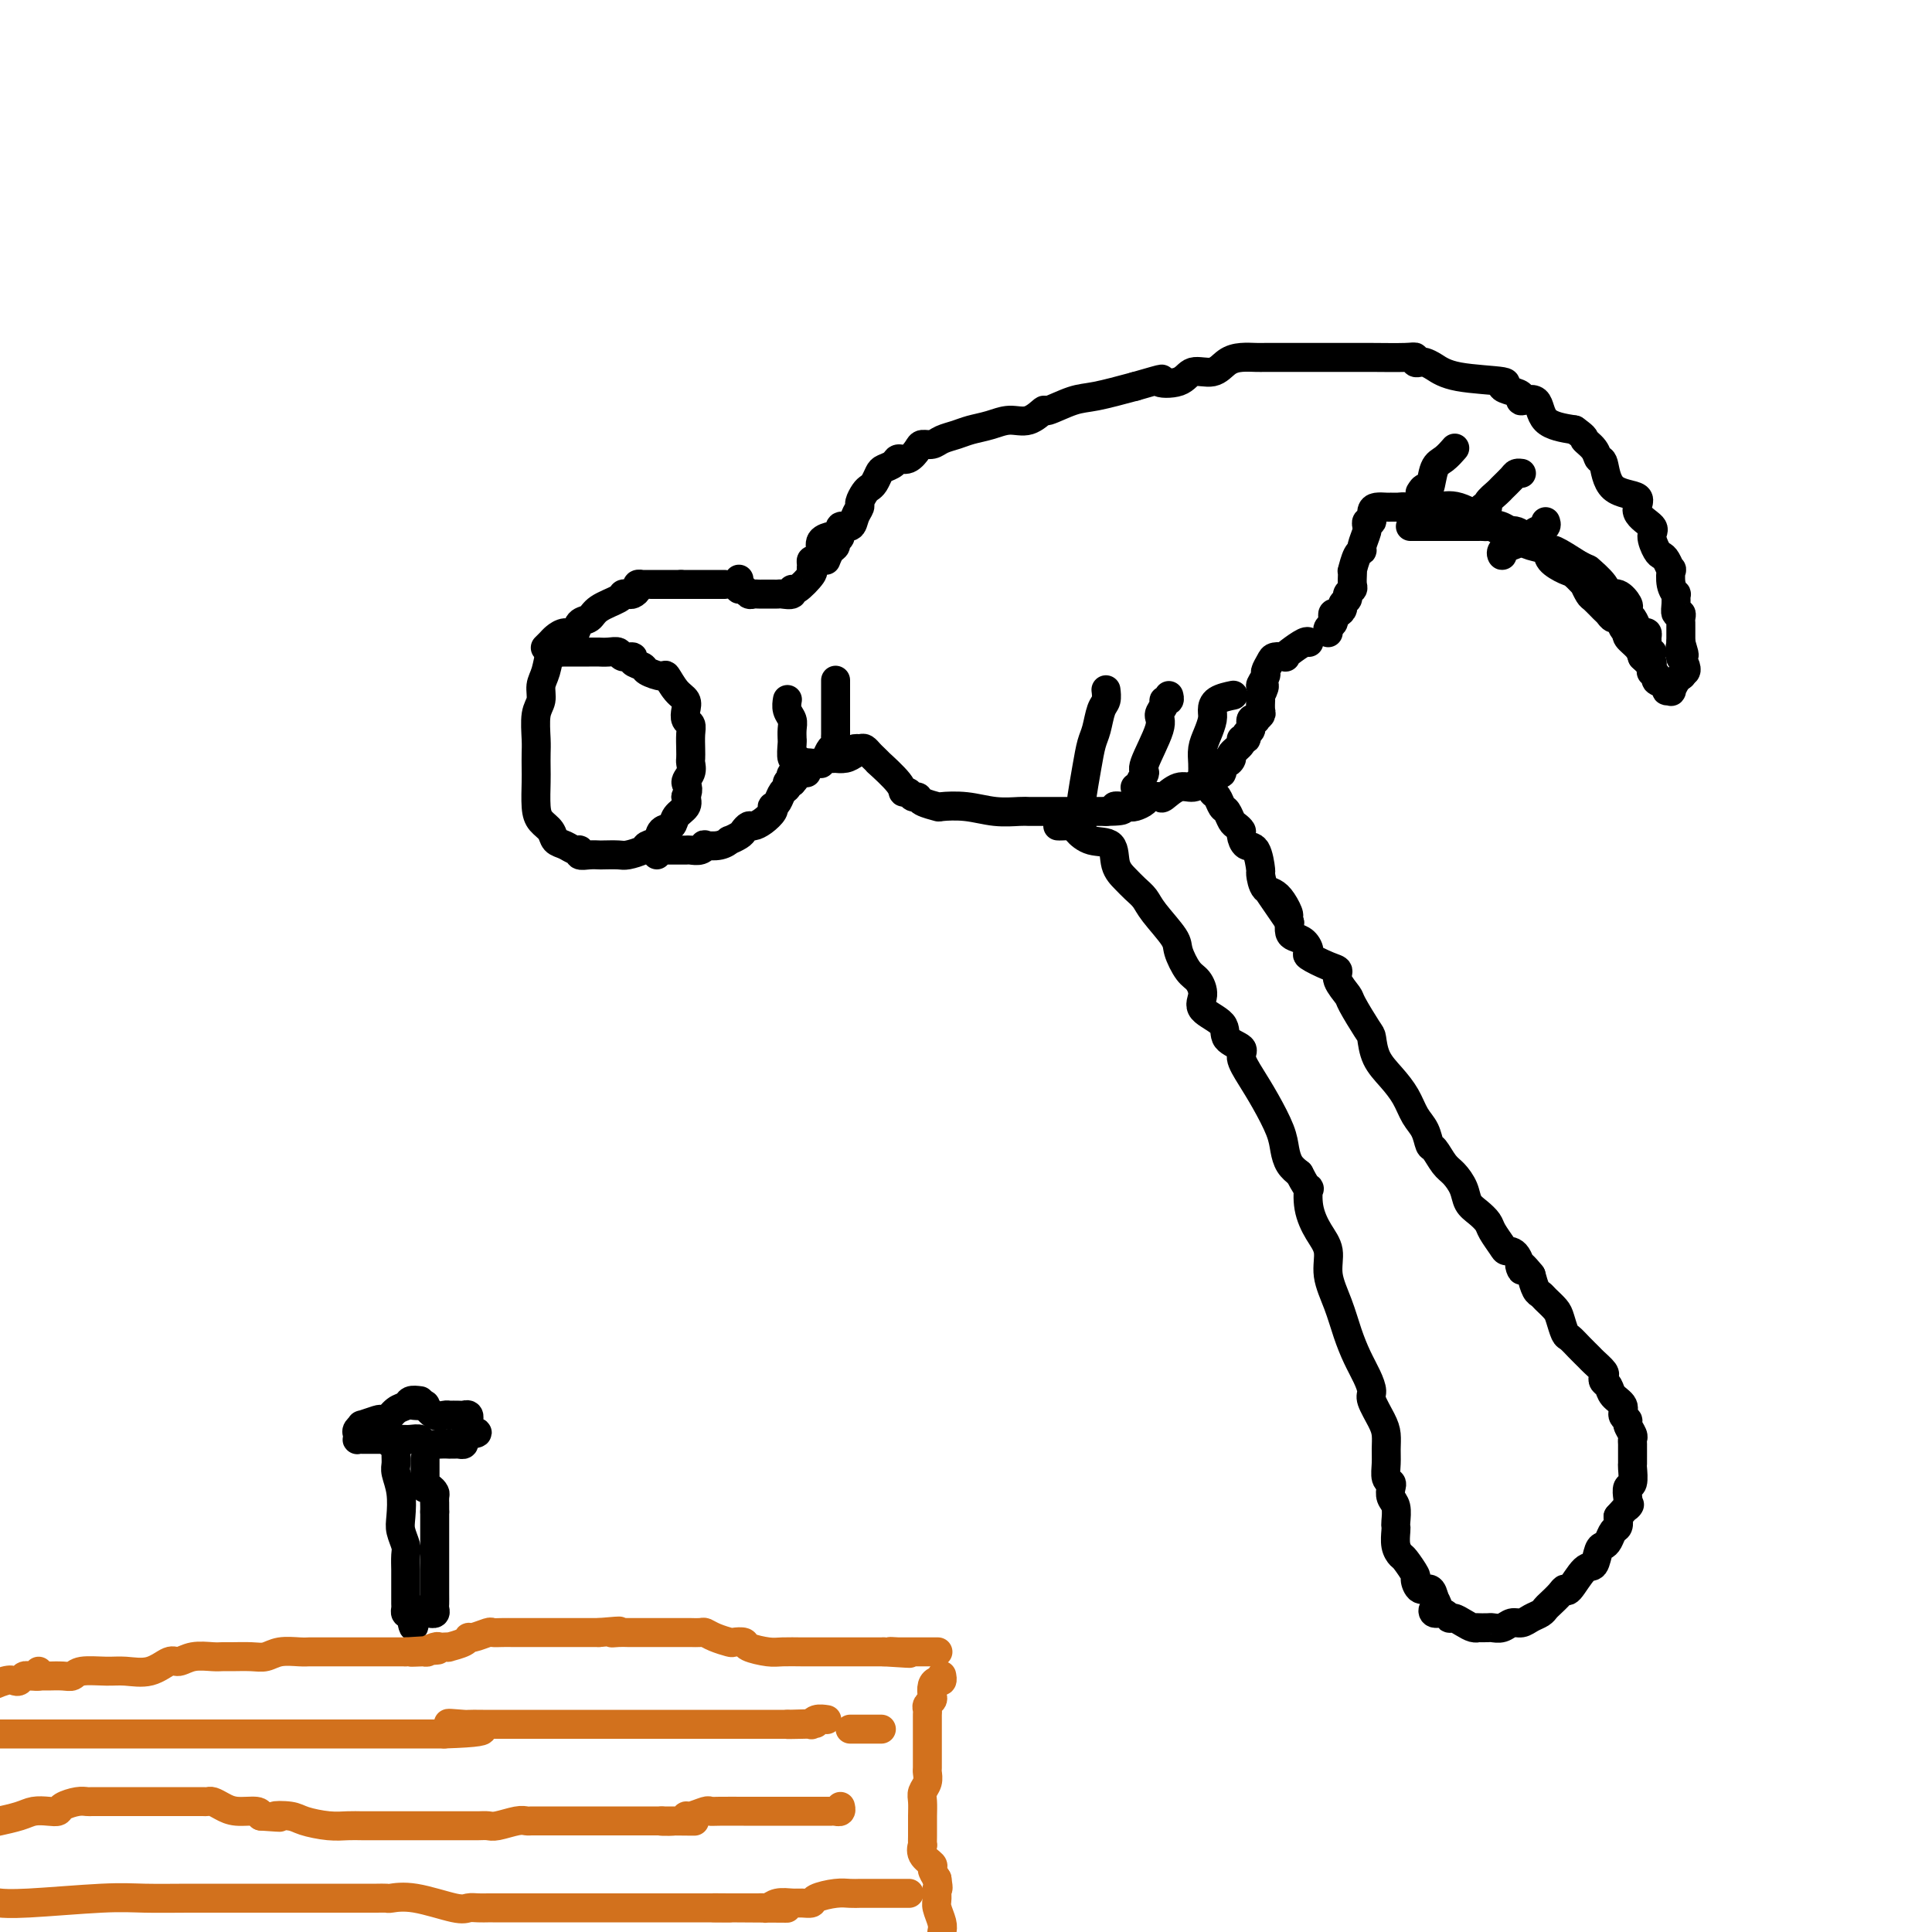 <svg viewBox='0 0 400 400' version='1.1' xmlns='http://www.w3.org/2000/svg' xmlns:xlink='http://www.w3.org/1999/xlink'><g fill='none' stroke='#000000' stroke-width='6' stroke-linecap='round' stroke-linejoin='round'><path d='M115,133c0.092,0.412 0.183,0.824 0,1c-0.183,0.176 -0.641,0.117 -1,1c-0.359,0.883 -0.618,2.708 -1,4c-0.382,1.292 -0.887,2.050 -1,3c-0.113,0.950 0.166,2.092 0,3c-0.166,0.908 -0.776,1.581 -1,3c-0.224,1.419 -0.060,3.584 0,5c0.060,1.416 0.018,2.084 0,3c-0.018,0.916 -0.012,2.079 0,3c0.012,0.921 0.030,1.598 0,3c-0.030,1.402 -0.107,3.527 0,5c0.107,1.473 0.399,2.294 1,3c0.601,0.706 1.510,1.299 2,2c0.490,0.701 0.561,1.512 1,2c0.439,0.488 1.248,0.653 2,1c0.752,0.347 1.449,0.878 2,1c0.551,0.122 0.958,-0.163 1,0c0.042,0.163 -0.280,0.776 0,1c0.280,0.224 1.162,0.061 2,0c0.838,-0.061 1.633,-0.019 2,0c0.367,0.019 0.307,0.016 1,0c0.693,-0.016 2.140,-0.045 3,0c0.860,0.045 1.132,0.163 2,0c0.868,-0.163 2.331,-0.606 3,-1c0.669,-0.394 0.545,-0.738 1,-1c0.455,-0.262 1.488,-0.440 2,-1c0.512,-0.560 0.502,-1.501 1,-2c0.498,-0.499 1.505,-0.556 2,-1c0.495,-0.444 0.480,-1.273 1,-2c0.520,-0.727 1.577,-1.350 2,-2c0.423,-0.650 0.211,-1.325 0,-2'/><path d='M142,165c0.868,-1.980 0.036,-2.430 0,-3c-0.036,-0.570 0.722,-1.258 1,-2c0.278,-0.742 0.075,-1.537 0,-2c-0.075,-0.463 -0.024,-0.596 0,-1c0.024,-0.404 0.020,-1.081 0,-2c-0.020,-0.919 -0.056,-2.081 0,-3c0.056,-0.919 0.206,-1.596 0,-2c-0.206,-0.404 -0.766,-0.537 -1,-1c-0.234,-0.463 -0.140,-1.258 0,-2c0.140,-0.742 0.328,-1.431 0,-2c-0.328,-0.569 -1.172,-1.017 -2,-2c-0.828,-0.983 -1.642,-2.501 -2,-3c-0.358,-0.499 -0.262,0.020 -1,0c-0.738,-0.020 -2.310,-0.579 -3,-1c-0.690,-0.421 -0.499,-0.705 -1,-1c-0.501,-0.295 -1.695,-0.601 -2,-1c-0.305,-0.399 0.278,-0.892 0,-1c-0.278,-0.108 -1.418,0.167 -2,0c-0.582,-0.167 -0.606,-0.777 -1,-1c-0.394,-0.223 -1.157,-0.060 -2,0c-0.843,0.060 -1.766,0.016 -2,0c-0.234,-0.016 0.223,-0.004 0,0c-0.223,0.004 -1.124,0.001 -2,0c-0.876,-0.001 -1.726,-0.000 -2,0c-0.274,0.000 0.030,0.000 0,0c-0.030,-0.000 -0.393,-0.000 -1,0c-0.607,0.000 -1.459,0.000 -2,0c-0.541,-0.000 -0.770,-0.000 -1,0'/><path d='M116,135c-2.089,0.000 -1.311,0.000 -1,0c0.311,0.000 0.156,0.000 0,0'/><path d='M113,134c-0.095,0.092 -0.190,0.184 0,0c0.190,-0.184 0.666,-0.645 1,-1c0.334,-0.355 0.527,-0.605 1,-1c0.473,-0.395 1.227,-0.935 2,-1c0.773,-0.065 1.566,0.344 2,0c0.434,-0.344 0.508,-1.441 1,-2c0.492,-0.559 1.403,-0.581 2,-1c0.597,-0.419 0.881,-1.236 2,-2c1.119,-0.764 3.075,-1.475 4,-2c0.925,-0.525 0.821,-0.862 1,-1c0.179,-0.138 0.640,-0.075 1,0c0.360,0.075 0.618,0.164 1,0c0.382,-0.164 0.889,-0.580 1,-1c0.111,-0.420 -0.174,-0.845 0,-1c0.174,-0.155 0.806,-0.042 1,0c0.194,0.042 -0.050,0.011 0,0c0.050,-0.011 0.395,-0.003 1,0c0.605,0.003 1.472,0.001 2,0c0.528,-0.001 0.719,-0.000 1,0c0.281,0.000 0.653,0.000 1,0c0.347,-0.000 0.670,-0.000 1,0c0.330,0.000 0.666,0.000 1,0c0.334,-0.000 0.667,-0.000 1,0'/><path d='M141,121c1.411,0.000 0.937,0.000 1,0c0.063,0.000 0.661,0.000 1,0c0.339,0.000 0.420,-0.000 1,0c0.580,0.000 1.661,0.000 2,0c0.339,0.000 -0.063,-0.000 0,0c0.063,0.000 0.591,0.000 1,0c0.409,0.000 0.697,0.000 1,0c0.303,0.000 0.620,0.000 1,0c0.380,0.000 0.823,0.000 1,0c0.177,0.000 0.089,0.000 0,0'/><path d='M136,177c0.407,-0.423 0.815,-0.845 1,-1c0.185,-0.155 0.148,-0.041 0,0c-0.148,0.041 -0.405,0.011 0,0c0.405,-0.011 1.474,-0.002 2,0c0.526,0.002 0.510,-0.003 1,0c0.490,0.003 1.488,0.015 2,0c0.512,-0.015 0.539,-0.055 1,0c0.461,0.055 1.357,0.207 2,0c0.643,-0.207 1.032,-0.773 1,-1c-0.032,-0.227 -0.485,-0.117 0,0c0.485,0.117 1.909,0.239 3,0c1.091,-0.239 1.851,-0.838 2,-1c0.149,-0.162 -0.312,0.115 0,0c0.312,-0.115 1.395,-0.621 2,-1c0.605,-0.379 0.730,-0.630 1,-1c0.270,-0.370 0.685,-0.860 1,-1c0.315,-0.140 0.528,0.068 1,0c0.472,-0.068 1.201,-0.412 2,-1c0.799,-0.588 1.667,-1.418 2,-2c0.333,-0.582 0.132,-0.915 0,-1c-0.132,-0.085 -0.194,0.079 0,0c0.194,-0.079 0.643,-0.400 1,-1c0.357,-0.600 0.621,-1.481 1,-2c0.379,-0.519 0.871,-0.678 1,-1c0.129,-0.322 -0.106,-0.806 0,-1c0.106,-0.194 0.553,-0.097 1,0'/><path d='M164,162c1.716,-1.879 0.506,-1.078 0,-1c-0.506,0.078 -0.308,-0.568 0,-1c0.308,-0.432 0.726,-0.652 1,-1c0.274,-0.348 0.403,-0.826 1,-1c0.597,-0.174 1.662,-0.046 2,0c0.338,0.046 -0.050,0.008 0,0c0.050,-0.008 0.538,0.012 1,0c0.462,-0.012 0.899,-0.056 1,0c0.101,0.056 -0.132,0.211 0,0c0.132,-0.211 0.630,-0.788 1,-1c0.370,-0.212 0.613,-0.060 1,0c0.387,0.060 0.918,0.026 1,0c0.082,-0.026 -0.286,-0.046 0,0c0.286,0.046 1.224,0.156 2,0c0.776,-0.156 1.388,-0.578 2,-1'/><path d='M177,156c1.963,-1.158 0.371,-1.054 0,-1c-0.371,0.054 0.480,0.058 1,0c0.520,-0.058 0.710,-0.177 1,0c0.290,0.177 0.680,0.649 1,1c0.320,0.351 0.568,0.582 1,1c0.432,0.418 1.047,1.025 1,1c-0.047,-0.025 -0.756,-0.682 0,0c0.756,0.682 2.977,2.704 4,4c1.023,1.296 0.849,1.867 1,2c0.151,0.133 0.626,-0.171 1,0c0.374,0.171 0.646,0.817 1,1c0.354,0.183 0.788,-0.095 1,0c0.212,0.095 0.200,0.565 1,1c0.800,0.435 2.410,0.834 3,1c0.590,0.166 0.161,0.097 1,0c0.839,-0.097 2.948,-0.222 5,0c2.052,0.222 4.047,0.792 6,1c1.953,0.208 3.863,0.056 5,0c1.137,-0.056 1.501,-0.015 2,0c0.499,0.015 1.135,0.004 2,0c0.865,-0.004 1.961,-0.001 3,0c1.039,0.001 2.021,0.000 3,0c0.979,-0.000 1.956,-0.000 3,0c1.044,0.000 2.155,0.000 3,0c0.845,-0.000 1.422,-0.000 2,0'/><path d='M229,168c5.771,-0.069 2.697,-0.740 2,-1c-0.697,-0.260 0.983,-0.109 2,0c1.017,0.109 1.370,0.175 2,0c0.630,-0.175 1.537,-0.591 2,-1c0.463,-0.409 0.484,-0.813 1,-1c0.516,-0.187 1.528,-0.159 2,0c0.472,0.159 0.402,0.450 1,0c0.598,-0.450 1.862,-1.640 3,-2c1.138,-0.360 2.150,0.109 3,0c0.850,-0.109 1.538,-0.798 2,-1c0.462,-0.202 0.697,0.082 1,0c0.303,-0.082 0.672,-0.529 1,-1c0.328,-0.471 0.614,-0.967 1,-1c0.386,-0.033 0.872,0.395 1,0c0.128,-0.395 -0.101,-1.615 0,-2c0.101,-0.385 0.534,0.065 1,0c0.466,-0.065 0.966,-0.643 1,-1c0.034,-0.357 -0.398,-0.491 0,-1c0.398,-0.509 1.627,-1.392 2,-2c0.373,-0.608 -0.112,-0.941 0,-1c0.112,-0.059 0.819,0.156 1,0c0.181,-0.156 -0.163,-0.682 0,-1c0.163,-0.318 0.832,-0.428 1,-1c0.168,-0.572 -0.165,-1.605 0,-2c0.165,-0.395 0.829,-0.152 1,0c0.171,0.152 -0.150,0.213 0,0c0.150,-0.213 0.772,-0.701 1,-1c0.228,-0.299 0.061,-0.410 0,-1c-0.061,-0.590 -0.016,-1.659 0,-2c0.016,-0.341 0.005,0.045 0,0c-0.005,-0.045 -0.002,-0.523 0,-1'/><path d='M261,144c1.637,-3.125 0.230,-1.937 0,-2c-0.230,-0.063 0.716,-1.376 1,-2c0.284,-0.624 -0.096,-0.559 0,-1c0.096,-0.441 0.668,-1.388 1,-2c0.332,-0.612 0.425,-0.890 1,-1c0.575,-0.110 1.632,-0.054 2,0c0.368,0.054 0.046,0.106 0,0c-0.046,-0.106 0.184,-0.369 1,-1c0.816,-0.631 2.220,-1.632 3,-2c0.780,-0.368 0.937,-0.105 1,0c0.063,0.105 0.031,0.053 0,0'/><path d='M153,120c-0.006,-0.081 -0.013,-0.161 0,0c0.013,0.161 0.045,0.565 0,1c-0.045,0.435 -0.167,0.901 0,1c0.167,0.099 0.622,-0.170 1,0c0.378,0.170 0.679,0.778 1,1c0.321,0.222 0.663,0.060 1,0c0.337,-0.060 0.668,-0.016 1,0c0.332,0.016 0.665,0.004 1,0c0.335,-0.004 0.672,0.000 1,0c0.328,-0.000 0.648,-0.005 1,0c0.352,0.005 0.736,0.018 1,0c0.264,-0.018 0.408,-0.068 1,0c0.592,0.068 1.633,0.254 2,0c0.367,-0.254 0.060,-0.946 0,-1c-0.060,-0.054 0.127,0.532 1,0c0.873,-0.532 2.433,-2.180 3,-3c0.567,-0.820 0.141,-0.811 0,-1c-0.141,-0.189 0.003,-0.576 0,-1c-0.003,-0.424 -0.155,-0.883 0,-1c0.155,-0.117 0.616,0.110 1,0c0.384,-0.110 0.692,-0.555 1,-1'/><path d='M170,115c0.920,-1.492 0.219,-1.223 0,-1c-0.219,0.223 0.044,0.400 0,0c-0.044,-0.400 -0.397,-1.377 0,-2c0.397,-0.623 1.542,-0.892 2,-1c0.458,-0.108 0.229,-0.054 0,0'/><path d='M171,116c0.300,-0.759 0.600,-1.518 1,-2c0.400,-0.482 0.898,-0.688 1,-1c0.102,-0.312 -0.194,-0.730 0,-1c0.194,-0.270 0.879,-0.391 1,-1c0.121,-0.609 -0.322,-1.706 0,-2c0.322,-0.294 1.410,0.216 2,0c0.590,-0.216 0.683,-1.157 1,-2c0.317,-0.843 0.858,-1.587 1,-2c0.142,-0.413 -0.116,-0.496 0,-1c0.116,-0.504 0.607,-1.431 1,-2c0.393,-0.569 0.686,-0.782 1,-1c0.314,-0.218 0.647,-0.441 1,-1c0.353,-0.559 0.727,-1.455 1,-2c0.273,-0.545 0.444,-0.741 1,-1c0.556,-0.259 1.496,-0.581 2,-1c0.504,-0.419 0.572,-0.935 1,-1c0.428,-0.065 1.216,0.319 2,0c0.784,-0.319 1.564,-1.342 2,-2c0.436,-0.658 0.528,-0.950 1,-1c0.472,-0.050 1.326,0.142 2,0c0.674,-0.142 1.170,-0.617 2,-1c0.830,-0.383 1.996,-0.675 3,-1c1.004,-0.325 1.846,-0.684 3,-1c1.154,-0.316 2.620,-0.591 4,-1c1.380,-0.409 2.672,-0.954 4,-1c1.328,-0.046 2.690,0.406 4,0c1.310,-0.406 2.566,-1.670 3,-2c0.434,-0.330 0.044,0.272 1,0c0.956,-0.272 3.257,-1.419 5,-2c1.743,-0.581 2.926,-0.594 5,-1c2.074,-0.406 5.037,-1.203 8,-2'/><path d='M235,80c7.885,-2.272 5.099,-1.453 5,-1c-0.099,0.453 2.490,0.538 4,0c1.510,-0.538 1.941,-1.699 3,-2c1.059,-0.301 2.744,0.259 4,0c1.256,-0.259 2.081,-1.337 3,-2c0.919,-0.663 1.931,-0.910 3,-1c1.069,-0.090 2.197,-0.024 3,0c0.803,0.024 1.283,0.006 2,0c0.717,-0.006 1.670,-0.002 3,0c1.330,0.002 3.038,0.000 4,0c0.962,-0.000 1.180,-0.000 2,0c0.820,0.000 2.242,-0.000 3,0c0.758,0.000 0.850,0.000 1,0c0.150,-0.000 0.356,-0.001 1,0c0.644,0.001 1.727,0.004 3,0c1.273,-0.004 2.737,-0.015 5,0c2.263,0.015 5.327,0.056 7,0c1.673,-0.056 1.956,-0.209 2,0c0.044,0.209 -0.150,0.781 0,1c0.150,0.219 0.645,0.086 1,0c0.355,-0.086 0.569,-0.125 1,0c0.431,0.125 1.077,0.415 2,1c0.923,0.585 2.122,1.466 5,2c2.878,0.534 7.434,0.722 9,1c1.566,0.278 0.143,0.645 0,1c-0.143,0.355 0.994,0.697 2,1c1.006,0.303 1.880,0.567 2,1c0.120,0.433 -0.514,1.033 0,1c0.514,-0.033 2.177,-0.701 3,0c0.823,0.701 0.807,2.772 2,4c1.193,1.228 3.597,1.614 6,2'/><path d='M326,89c2.665,1.912 1.827,1.693 2,2c0.173,0.307 1.359,1.142 2,2c0.641,0.858 0.739,1.741 1,2c0.261,0.259 0.684,-0.106 1,1c0.316,1.106 0.525,3.685 2,5c1.475,1.315 4.216,1.368 5,2c0.784,0.632 -0.389,1.843 0,3c0.389,1.157 2.342,2.259 3,3c0.658,0.741 0.022,1.121 0,2c-0.022,0.879 0.569,2.257 1,3c0.431,0.743 0.703,0.849 1,1c0.297,0.151 0.619,0.346 1,1c0.381,0.654 0.820,1.767 1,2c0.180,0.233 0.101,-0.416 0,0c-0.101,0.416 -0.224,1.895 0,3c0.224,1.105 0.796,1.836 1,2c0.204,0.164 0.041,-0.240 0,0c-0.041,0.240 0.042,1.125 0,2c-0.042,0.875 -0.207,1.740 0,2c0.207,0.260 0.788,-0.084 1,0c0.212,0.084 0.057,0.596 0,1c-0.057,0.404 -0.015,0.700 0,1c0.015,0.300 0.004,0.605 0,1c-0.004,0.395 -0.001,0.879 0,1c0.001,0.121 0.000,-0.121 0,0c-0.000,0.121 -0.000,0.606 0,1c0.000,0.394 0.000,0.697 0,1'/><path d='M348,133c1.388,4.739 0.358,1.585 0,1c-0.358,-0.585 -0.043,1.398 0,2c0.043,0.602 -0.184,-0.179 0,0c0.184,0.179 0.780,1.317 1,2c0.220,0.683 0.063,0.909 0,1c-0.063,0.091 -0.031,0.045 0,0'/><path d='M275,131c-0.112,-0.331 -0.223,-0.662 0,-1c0.223,-0.338 0.782,-0.682 1,-1c0.218,-0.318 0.096,-0.610 0,-1c-0.096,-0.390 -0.165,-0.878 0,-1c0.165,-0.122 0.565,0.122 1,0c0.435,-0.122 0.905,-0.610 1,-1c0.095,-0.390 -0.185,-0.681 0,-1c0.185,-0.319 0.834,-0.666 1,-1c0.166,-0.334 -0.151,-0.654 0,-1c0.151,-0.346 0.772,-0.717 1,-1c0.228,-0.283 0.064,-0.479 0,-1c-0.064,-0.521 -0.027,-1.369 0,-2c0.027,-0.631 0.045,-1.046 0,-1c-0.045,0.046 -0.152,0.552 0,0c0.152,-0.552 0.562,-2.162 1,-3c0.438,-0.838 0.902,-0.903 1,-1c0.098,-0.097 -0.171,-0.226 0,-1c0.171,-0.774 0.782,-2.191 1,-3c0.218,-0.809 0.044,-1.008 0,-1c-0.044,0.008 0.043,0.223 0,0c-0.043,-0.223 -0.215,-0.883 0,-1c0.215,-0.117 0.818,0.308 1,0c0.182,-0.308 -0.057,-1.351 0,-2c0.057,-0.649 0.411,-0.906 1,-1c0.589,-0.094 1.415,-0.025 2,0c0.585,0.025 0.930,0.007 1,0c0.070,-0.007 -0.135,-0.002 0,0c0.135,0.002 0.610,0.001 1,0c0.390,-0.001 0.695,-0.000 1,0'/><path d='M290,105c1.032,-0.155 0.613,-0.042 1,0c0.387,0.042 1.579,0.012 2,0c0.421,-0.012 0.070,-0.006 0,0c-0.070,0.006 0.141,0.012 1,0c0.859,-0.012 2.364,-0.044 3,0c0.636,0.044 0.402,0.162 1,0c0.598,-0.162 2.030,-0.605 4,0c1.970,0.605 4.480,2.256 6,3c1.520,0.744 2.050,0.580 3,1c0.950,0.420 2.318,1.425 3,2c0.682,0.575 0.676,0.722 1,1c0.324,0.278 0.978,0.689 2,1c1.022,0.311 2.411,0.522 3,1c0.589,0.478 0.377,1.222 1,2c0.623,0.778 2.079,1.588 3,2c0.921,0.412 1.306,0.424 2,1c0.694,0.576 1.695,1.716 2,2c0.305,0.284 -0.087,-0.289 0,0c0.087,0.289 0.653,1.441 1,2c0.347,0.559 0.474,0.526 1,1c0.526,0.474 1.450,1.454 2,2c0.550,0.546 0.725,0.658 1,1c0.275,0.342 0.648,0.914 1,1c0.352,0.086 0.681,-0.315 1,0c0.319,0.315 0.628,1.344 1,2c0.372,0.656 0.807,0.938 1,1c0.193,0.062 0.145,-0.097 0,0c-0.145,0.097 -0.385,0.449 0,1c0.385,0.551 1.396,1.300 2,2c0.604,0.700 0.802,1.350 1,2'/><path d='M340,136c3.336,3.334 1.677,0.668 1,0c-0.677,-0.668 -0.373,0.661 0,1c0.373,0.339 0.816,-0.313 1,0c0.184,0.313 0.110,1.589 0,2c-0.110,0.411 -0.255,-0.044 0,0c0.255,0.044 0.909,0.586 1,1c0.091,0.414 -0.383,0.701 0,1c0.383,0.299 1.622,0.609 2,1c0.378,0.391 -0.106,0.862 0,1c0.106,0.138 0.802,-0.056 1,0c0.198,0.056 -0.100,0.361 0,0c0.100,-0.361 0.600,-1.389 1,-2c0.400,-0.611 0.700,-0.806 1,-1'/><path d='M348,140c0.500,-0.333 0.250,-0.167 0,0'/><path d='M219,171c0.210,0.014 0.421,0.029 1,0c0.579,-0.029 1.527,-0.100 2,0c0.473,0.100 0.473,0.373 1,1c0.527,0.627 1.583,1.610 3,2c1.417,0.390 3.195,0.187 4,1c0.805,0.813 0.636,2.641 1,4c0.364,1.359 1.261,2.248 2,3c0.739,0.752 1.321,1.368 2,2c0.679,0.632 1.456,1.279 2,2c0.544,0.721 0.856,1.515 2,3c1.144,1.485 3.120,3.661 4,5c0.880,1.339 0.662,1.842 1,3c0.338,1.158 1.230,2.970 2,4c0.770,1.030 1.419,1.277 2,2c0.581,0.723 1.096,1.923 1,3c-0.096,1.077 -0.801,2.030 0,3c0.801,0.970 3.110,1.956 4,3c0.890,1.044 0.362,2.146 1,3c0.638,0.854 2.440,1.460 3,2c0.560,0.540 -0.124,1.015 0,2c0.124,0.985 1.055,2.480 2,4c0.945,1.520 1.905,3.065 3,5c1.095,1.935 2.324,4.261 3,6c0.676,1.739 0.797,2.891 1,4c0.203,1.109 0.486,2.174 1,3c0.514,0.826 1.257,1.413 2,2'/><path d='M269,243c2.333,4.527 2.165,2.845 2,3c-0.165,0.155 -0.325,2.146 0,4c0.325,1.854 1.137,3.569 2,5c0.863,1.431 1.778,2.577 2,4c0.222,1.423 -0.250,3.122 0,5c0.250,1.878 1.220,3.935 2,6c0.780,2.065 1.370,4.137 2,6c0.630,1.863 1.300,3.517 2,5c0.700,1.483 1.431,2.795 2,4c0.569,1.205 0.975,2.304 1,3c0.025,0.696 -0.333,0.990 0,2c0.333,1.010 1.356,2.736 2,4c0.644,1.264 0.908,2.065 1,3c0.092,0.935 0.011,2.004 0,3c-0.011,0.996 0.049,1.919 0,3c-0.049,1.081 -0.205,2.319 0,3c0.205,0.681 0.773,0.806 1,1c0.227,0.194 0.113,0.458 0,1c-0.113,0.542 -0.226,1.362 0,2c0.226,0.638 0.792,1.094 1,2c0.208,0.906 0.059,2.260 0,3c-0.059,0.740 -0.028,0.864 0,1c0.028,0.136 0.054,0.282 0,1c-0.054,0.718 -0.187,2.008 0,3c0.187,0.992 0.693,1.685 1,2c0.307,0.315 0.415,0.251 1,1c0.585,0.749 1.649,2.311 2,3c0.351,0.689 -0.009,0.504 0,1c0.009,0.496 0.387,1.672 1,2c0.613,0.328 1.461,-0.192 2,0c0.539,0.192 0.770,1.096 1,2'/><path d='M297,331c1.266,2.089 0.433,1.813 0,2c-0.433,0.187 -0.464,0.837 0,1c0.464,0.163 1.423,-0.163 2,0c0.577,0.163 0.772,0.814 1,1c0.228,0.186 0.490,-0.094 1,0c0.510,0.094 1.268,0.561 2,1c0.732,0.439 1.438,0.849 2,1c0.562,0.151 0.980,0.041 1,0c0.020,-0.041 -0.357,-0.015 0,0c0.357,0.015 1.446,0.019 2,0c0.554,-0.019 0.571,-0.061 1,0c0.429,0.061 1.270,0.224 2,0c0.730,-0.224 1.347,-0.834 2,-1c0.653,-0.166 1.340,0.111 2,0c0.660,-0.111 1.294,-0.610 2,-1c0.706,-0.390 1.485,-0.670 2,-1c0.515,-0.330 0.766,-0.712 1,-1c0.234,-0.288 0.450,-0.484 1,-1c0.550,-0.516 1.432,-1.351 2,-2c0.568,-0.649 0.821,-1.113 1,-1c0.179,0.113 0.286,0.801 1,0c0.714,-0.801 2.037,-3.092 3,-4c0.963,-0.908 1.567,-0.432 2,-1c0.433,-0.568 0.694,-2.179 1,-3c0.306,-0.821 0.657,-0.853 1,-1c0.343,-0.147 0.680,-0.411 1,-1c0.320,-0.589 0.625,-1.505 1,-2c0.375,-0.495 0.822,-0.570 1,-1c0.178,-0.430 0.089,-1.215 0,-2'/><path d='M335,314c3.239,-3.649 2.336,-2.271 2,-2c-0.336,0.271 -0.104,-0.565 0,-1c0.104,-0.435 0.080,-0.469 0,-1c-0.080,-0.531 -0.218,-1.560 0,-2c0.218,-0.440 0.790,-0.293 1,-1c0.210,-0.707 0.056,-2.270 0,-3c-0.056,-0.730 -0.014,-0.628 0,-1c0.014,-0.372 -0.000,-1.217 0,-2c0.000,-0.783 0.015,-1.505 0,-2c-0.015,-0.495 -0.061,-0.762 0,-1c0.061,-0.238 0.228,-0.448 0,-1c-0.228,-0.552 -0.853,-1.446 -1,-2c-0.147,-0.554 0.182,-0.768 0,-1c-0.182,-0.232 -0.875,-0.482 -1,-1c-0.125,-0.518 0.320,-1.305 0,-2c-0.320,-0.695 -1.404,-1.298 -2,-2c-0.596,-0.702 -0.702,-1.501 -1,-2c-0.298,-0.499 -0.786,-0.696 -1,-1c-0.214,-0.304 -0.154,-0.714 0,-1c0.154,-0.286 0.402,-0.448 0,-1c-0.402,-0.552 -1.456,-1.494 -2,-2c-0.544,-0.506 -0.580,-0.576 -1,-1c-0.420,-0.424 -1.225,-1.201 -2,-2c-0.775,-0.799 -1.521,-1.618 -2,-2c-0.479,-0.382 -0.692,-0.326 -1,-1c-0.308,-0.674 -0.713,-2.077 -1,-3c-0.287,-0.923 -0.458,-1.366 -1,-2c-0.542,-0.634 -1.454,-1.459 -2,-2c-0.546,-0.541 -0.724,-0.800 -1,-1c-0.276,-0.200 -0.650,-0.343 -1,-1c-0.350,-0.657 -0.675,-1.829 -1,-3'/><path d='M317,264c-3.362,-4.236 -2.267,-1.327 -2,-1c0.267,0.327 -0.295,-1.929 -1,-3c-0.705,-1.071 -1.554,-0.959 -2,-1c-0.446,-0.041 -0.491,-0.237 -1,-1c-0.509,-0.763 -1.484,-2.094 -2,-3c-0.516,-0.906 -0.575,-1.388 -1,-2c-0.425,-0.612 -1.216,-1.356 -2,-2c-0.784,-0.644 -1.562,-1.189 -2,-2c-0.438,-0.811 -0.537,-1.889 -1,-3c-0.463,-1.111 -1.289,-2.254 -2,-3c-0.711,-0.746 -1.307,-1.094 -2,-2c-0.693,-0.906 -1.483,-2.370 -2,-3c-0.517,-0.630 -0.760,-0.426 -1,-1c-0.240,-0.574 -0.477,-1.927 -1,-3c-0.523,-1.073 -1.331,-1.867 -2,-3c-0.669,-1.133 -1.199,-2.604 -2,-4c-0.801,-1.396 -1.872,-2.717 -3,-4c-1.128,-1.283 -2.314,-2.527 -3,-4c-0.686,-1.473 -0.871,-3.175 -1,-4c-0.129,-0.825 -0.202,-0.774 -1,-2c-0.798,-1.226 -2.323,-3.728 -3,-5c-0.677,-1.272 -0.508,-1.315 -1,-2c-0.492,-0.685 -1.644,-2.014 -2,-3c-0.356,-0.986 0.085,-1.630 0,-2c-0.085,-0.370 -0.695,-0.466 -2,-1c-1.305,-0.534 -3.306,-1.504 -4,-2c-0.694,-0.496 -0.081,-0.517 0,-1c0.081,-0.483 -0.370,-1.428 -1,-2c-0.630,-0.572 -1.439,-0.769 -2,-1c-0.561,-0.231 -0.875,-0.494 -1,-1c-0.125,-0.506 -0.063,-1.253 0,-2'/><path d='M267,191c-7.945,-11.583 -2.808,-4.042 -1,-2c1.808,2.042 0.286,-1.415 -1,-3c-1.286,-1.585 -2.337,-1.299 -3,-2c-0.663,-0.701 -0.938,-2.391 -1,-3c-0.062,-0.609 0.089,-0.138 0,-1c-0.089,-0.862 -0.419,-3.057 -1,-4c-0.581,-0.943 -1.412,-0.633 -2,-1c-0.588,-0.367 -0.931,-1.412 -1,-2c-0.069,-0.588 0.136,-0.720 0,-1c-0.136,-0.280 -0.614,-0.709 -1,-1c-0.386,-0.291 -0.682,-0.445 -1,-1c-0.318,-0.555 -0.660,-1.511 -1,-2c-0.340,-0.489 -0.680,-0.509 -1,-1c-0.320,-0.491 -0.622,-1.451 -1,-2c-0.378,-0.549 -0.833,-0.686 -1,-1c-0.167,-0.314 -0.048,-0.804 0,-1c0.048,-0.196 0.024,-0.098 0,0'/><path d='M167,160c0.081,-0.300 0.161,-0.599 0,-1c-0.161,-0.401 -0.565,-0.902 -1,-1c-0.435,-0.098 -0.901,0.208 -1,0c-0.099,-0.208 0.170,-0.930 0,-1c-0.170,-0.070 -0.778,0.511 -1,0c-0.222,-0.511 -0.059,-2.115 0,-3c0.059,-0.885 0.012,-1.052 0,-1c-0.012,0.052 0.011,0.322 0,0c-0.011,-0.322 -0.055,-1.235 0,-2c0.055,-0.765 0.211,-1.380 0,-2c-0.211,-0.620 -0.788,-1.244 -1,-2c-0.212,-0.756 -0.061,-1.645 0,-2c0.061,-0.355 0.030,-0.178 0,0'/><path d='M171,157c0.309,-0.758 0.619,-1.515 1,-2c0.381,-0.485 0.834,-0.696 1,-1c0.166,-0.304 0.044,-0.701 0,-1c-0.044,-0.299 -0.012,-0.499 0,-1c0.012,-0.501 0.003,-1.303 0,-2c-0.003,-0.697 -0.001,-1.290 0,-2c0.001,-0.710 0.000,-1.535 0,-2c-0.000,-0.465 -0.000,-0.568 0,-1c0.000,-0.432 0.000,-1.193 0,-2c-0.000,-0.807 -0.000,-1.659 0,-2c0.000,-0.341 0.000,-0.170 0,0'/><path d='M224,171c0.002,-0.651 0.003,-1.303 0,-2c-0.003,-0.697 -0.012,-1.440 0,-2c0.012,-0.560 0.045,-0.939 0,-1c-0.045,-0.061 -0.167,0.194 0,-1c0.167,-1.194 0.623,-3.838 1,-6c0.377,-2.162 0.675,-3.840 1,-5c0.325,-1.160 0.675,-1.800 1,-3c0.325,-1.200 0.623,-2.961 1,-4c0.377,-1.039 0.832,-1.357 1,-2c0.168,-0.643 0.048,-1.612 0,-2c-0.048,-0.388 -0.024,-0.194 0,0'/><path d='M235,163c0.460,0.055 0.919,0.110 1,0c0.081,-0.110 -0.218,-0.385 0,-1c0.218,-0.615 0.952,-1.569 1,-2c0.048,-0.431 -0.591,-0.340 0,-2c0.591,-1.660 2.411,-5.071 3,-7c0.589,-1.929 -0.052,-2.377 0,-3c0.052,-0.623 0.799,-1.421 1,-2c0.201,-0.579 -0.142,-0.939 0,-1c0.142,-0.061 0.769,0.176 1,0c0.231,-0.176 0.066,-0.765 0,-1c-0.066,-0.235 -0.033,-0.118 0,0'/><path d='M248,162c0.423,-0.025 0.846,-0.050 1,0c0.154,0.050 0.041,0.176 0,0c-0.041,-0.176 -0.008,-0.655 0,-1c0.008,-0.345 -0.008,-0.557 0,-1c0.008,-0.443 0.040,-1.115 0,-2c-0.040,-0.885 -0.154,-1.981 0,-3c0.154,-1.019 0.574,-1.961 1,-3c0.426,-1.039 0.857,-2.173 1,-3c0.143,-0.827 -0.003,-1.345 0,-2c0.003,-0.655 0.155,-1.445 1,-2c0.845,-0.555 2.384,-0.873 3,-1c0.616,-0.127 0.308,-0.064 0,0'/><path d='M294,102c0.328,-0.532 0.656,-1.064 1,-1c0.344,0.064 0.706,0.724 1,0c0.294,-0.724 0.522,-2.833 1,-4c0.478,-1.167 1.206,-1.391 2,-2c0.794,-0.609 1.656,-1.603 2,-2c0.344,-0.397 0.172,-0.199 0,0'/><path d='M307,105c0.479,0.057 0.958,0.114 1,0c0.042,-0.114 -0.354,-0.398 0,-1c0.354,-0.602 1.458,-1.520 2,-2c0.542,-0.480 0.524,-0.521 1,-1c0.476,-0.479 1.447,-1.396 2,-2c0.553,-0.604 0.687,-0.893 1,-1c0.313,-0.107 0.804,-0.030 1,0c0.196,0.030 0.098,0.015 0,0'/><path d='M311,114c0.050,0.510 0.100,1.020 0,1c-0.100,-0.020 -0.349,-0.568 0,-1c0.349,-0.432 1.295,-0.746 2,-1c0.705,-0.254 1.170,-0.446 2,-1c0.830,-0.554 2.027,-1.468 3,-2c0.973,-0.532 1.724,-0.682 2,-1c0.276,-0.318 0.079,-0.805 0,-1c-0.079,-0.195 -0.039,-0.097 0,0'/><path d='M87,290c-0.779,-0.099 -1.557,-0.198 -2,0c-0.443,0.198 -0.550,0.693 -1,1c-0.450,0.307 -1.242,0.426 -2,1c-0.758,0.574 -1.480,1.603 -2,2c-0.520,0.397 -0.837,0.162 -1,0c-0.163,-0.162 -0.173,-0.251 -1,0c-0.827,0.251 -2.470,0.842 -3,1c-0.530,0.158 0.054,-0.115 0,0c-0.054,0.115 -0.744,0.619 -1,1c-0.256,0.381 -0.076,0.638 0,1c0.076,0.362 0.049,0.829 0,1c-0.049,0.171 -0.119,0.046 0,0c0.119,-0.046 0.426,-0.012 1,0c0.574,0.012 1.415,0.002 2,0c0.585,-0.002 0.915,0.003 2,0c1.085,-0.003 2.927,-0.015 4,0c1.073,0.015 1.377,0.057 2,0c0.623,-0.057 1.563,-0.211 2,0c0.437,0.211 0.369,0.789 1,1c0.631,0.211 1.962,0.056 3,0c1.038,-0.056 1.785,-0.014 2,0c0.215,0.014 -0.101,0.001 0,0c0.101,-0.001 0.618,0.011 1,0c0.382,-0.011 0.628,-0.044 1,0c0.372,0.044 0.869,0.166 1,0c0.131,-0.166 -0.106,-0.619 0,-1c0.106,-0.381 0.553,-0.691 1,-1'/><path d='M97,297c3.558,-0.338 0.954,-0.683 0,-1c-0.954,-0.317 -0.259,-0.607 0,-1c0.259,-0.393 0.082,-0.890 0,-1c-0.082,-0.110 -0.068,0.167 0,0c0.068,-0.167 0.191,-0.777 0,-1c-0.191,-0.223 -0.694,-0.060 -1,0c-0.306,0.060 -0.413,0.018 -1,0c-0.587,-0.018 -1.654,-0.012 -2,0c-0.346,0.012 0.028,0.031 0,0c-0.028,-0.031 -0.460,-0.114 -1,0c-0.540,0.114 -1.189,0.423 -2,0c-0.811,-0.423 -1.784,-1.577 -2,-2c-0.216,-0.423 0.327,-0.114 0,0c-0.327,0.114 -1.522,0.033 -2,0c-0.478,-0.033 -0.239,-0.016 0,0'/><path d='M81,298c-0.114,0.326 -0.228,0.652 0,1c0.228,0.348 0.797,0.717 1,1c0.203,0.283 0.041,0.481 0,1c-0.041,0.519 0.041,1.359 0,2c-0.041,0.641 -0.203,1.082 0,2c0.203,0.918 0.772,2.314 1,4c0.228,1.686 0.114,3.664 0,5c-0.114,1.336 -0.227,2.031 0,3c0.227,0.969 0.793,2.214 1,3c0.207,0.786 0.056,1.114 0,2c-0.056,0.886 -0.015,2.330 0,3c0.015,0.670 0.004,0.564 0,1c-0.004,0.436 -0.001,1.412 0,2c0.001,0.588 -0.001,0.788 0,1c0.001,0.212 0.003,0.435 0,1c-0.003,0.565 -0.011,1.471 0,2c0.011,0.529 0.041,0.681 0,1c-0.041,0.319 -0.155,0.805 0,1c0.155,0.195 0.577,0.097 1,0'/><path d='M85,334c0.796,5.569 0.787,1.492 1,0c0.213,-1.492 0.649,-0.399 1,0c0.351,0.399 0.616,0.104 1,0c0.384,-0.104 0.888,-0.016 1,0c0.112,0.016 -0.166,-0.040 0,0c0.166,0.040 0.777,0.177 1,0c0.223,-0.177 0.060,-0.667 0,-1c-0.060,-0.333 -0.016,-0.509 0,-1c0.016,-0.491 0.004,-1.296 0,-2c-0.004,-0.704 -0.001,-1.306 0,-2c0.001,-0.694 0.000,-1.481 0,-2c-0.000,-0.519 -0.000,-0.769 0,-1c0.000,-0.231 0.000,-0.442 0,-1c-0.000,-0.558 -0.000,-1.462 0,-2c0.000,-0.538 0.000,-0.709 0,-1c-0.000,-0.291 -0.000,-0.703 0,-1c0.000,-0.297 0.000,-0.478 0,-1c-0.000,-0.522 -0.000,-1.383 0,-2c0.000,-0.617 0.000,-0.990 0,-1c-0.000,-0.010 -0.000,0.344 0,0c0.000,-0.344 0.000,-1.384 0,-2c-0.000,-0.616 -0.000,-0.808 0,-1'/><path d='M90,313c-0.001,-3.195 -0.003,-1.683 0,-1c0.003,0.683 0.011,0.537 0,0c-0.011,-0.537 -0.041,-1.463 0,-2c0.041,-0.537 0.155,-0.683 0,-1c-0.155,-0.317 -0.577,-0.806 -1,-1c-0.423,-0.194 -0.845,-0.094 -1,0c-0.155,0.094 -0.041,0.180 0,0c0.041,-0.180 0.011,-0.627 0,-1c-0.011,-0.373 -0.003,-0.673 0,-1c0.003,-0.327 0.001,-0.680 0,-1c-0.001,-0.320 -0.000,-0.608 0,-1c0.000,-0.392 0.000,-0.889 0,-1c-0.000,-0.111 -0.000,0.162 0,0c0.000,-0.162 0.000,-0.761 0,-1c-0.000,-0.239 -0.000,-0.120 0,0'/></g>
<g fill='none' stroke='#D2711D' stroke-width='6' stroke-linecap='round' stroke-linejoin='round'><path d='M7,347c0.319,0.001 0.638,0.001 1,0c0.362,-0.001 0.766,-0.004 1,0c0.234,0.004 0.299,0.015 1,0c0.701,-0.015 2.037,-0.057 3,0c0.963,0.057 1.551,0.214 2,0c0.449,-0.214 0.757,-0.797 2,-1c1.243,-0.203 3.421,-0.025 5,0c1.579,0.025 2.560,-0.102 4,0c1.440,0.102 3.338,0.434 5,0c1.662,-0.434 3.089,-1.633 4,-2c0.911,-0.367 1.306,0.098 2,0c0.694,-0.098 1.687,-0.759 3,-1c1.313,-0.241 2.946,-0.064 4,0c1.054,0.064 1.530,0.013 2,0c0.470,-0.013 0.934,0.011 2,0c1.066,-0.011 2.734,-0.055 4,0c1.266,0.055 2.131,0.211 3,0c0.869,-0.211 1.741,-0.789 3,-1c1.259,-0.211 2.905,-0.057 4,0c1.095,0.057 1.639,0.015 2,0c0.361,-0.015 0.537,-0.004 1,0c0.463,0.004 1.211,0.001 2,0c0.789,-0.001 1.619,-0.000 2,0c0.381,0.000 0.313,0.000 1,0c0.687,-0.000 2.128,-0.000 3,0c0.872,0.000 1.176,0.000 2,0c0.824,-0.000 2.169,-0.000 3,0c0.831,0.000 1.147,0.000 2,0c0.853,-0.000 2.244,-0.000 3,0c0.756,0.000 0.878,0.000 1,0'/><path d='M84,342c12.236,-0.769 4.325,-0.192 2,0c-2.325,0.192 0.935,-0.001 2,0c1.065,0.001 -0.064,0.196 0,0c0.064,-0.196 1.321,-0.784 2,-1c0.679,-0.216 0.781,-0.061 1,0c0.219,0.061 0.556,0.026 1,0c0.444,-0.026 0.996,-0.045 1,0c0.004,0.045 -0.538,0.152 0,0c0.538,-0.152 2.157,-0.562 3,-1c0.843,-0.438 0.911,-0.902 1,-1c0.089,-0.098 0.199,0.170 1,0c0.801,-0.170 2.294,-0.778 3,-1c0.706,-0.222 0.625,-0.060 1,0c0.375,0.060 1.206,0.016 2,0c0.794,-0.016 1.552,-0.004 2,0c0.448,0.004 0.587,0.001 1,0c0.413,-0.001 1.102,-0.000 2,0c0.898,0.000 2.006,0.000 3,0c0.994,-0.000 1.875,-0.000 3,0c1.125,0.000 2.495,0.000 4,0c1.505,-0.000 3.144,-0.000 4,0c0.856,0.000 0.928,0.000 1,0'/><path d='M124,338c6.832,-0.619 3.912,-0.166 3,0c-0.912,0.166 0.184,0.044 1,0c0.816,-0.044 1.352,-0.012 2,0c0.648,0.012 1.408,0.003 2,0c0.592,-0.003 1.017,-0.001 2,0c0.983,0.001 2.524,0.000 3,0c0.476,-0.000 -0.114,0.000 0,0c0.114,-0.000 0.933,-0.001 2,0c1.067,0.001 2.382,0.003 3,0c0.618,-0.003 0.541,-0.011 1,0c0.459,0.011 1.456,0.042 2,0c0.544,-0.042 0.637,-0.155 1,0c0.363,0.155 0.998,0.580 2,1c1.002,0.420 2.373,0.834 3,1c0.627,0.166 0.512,0.083 1,0c0.488,-0.083 1.580,-0.166 2,0c0.420,0.166 0.168,0.580 1,1c0.832,0.420 2.747,0.845 4,1c1.253,0.155 1.844,0.042 3,0c1.156,-0.042 2.876,-0.011 4,0c1.124,0.011 1.651,0.003 2,0c0.349,-0.003 0.518,-0.001 1,0c0.482,0.001 1.276,0.000 2,0c0.724,-0.000 1.377,-0.000 2,0c0.623,0.000 1.217,0.000 2,0c0.783,-0.000 1.754,-0.000 2,0c0.246,0.000 -0.232,0.000 0,0c0.232,-0.000 1.176,-0.000 2,0c0.824,0.000 1.530,0.000 2,0c0.470,-0.000 0.706,-0.000 1,0c0.294,0.000 0.647,0.000 1,0'/><path d='M183,342c9.516,0.619 3.806,0.166 2,0c-1.806,-0.166 0.293,-0.044 1,0c0.707,0.044 0.022,0.012 0,0c-0.022,-0.012 0.621,-0.003 1,0c0.379,0.003 0.496,0.001 1,0c0.504,-0.001 1.396,-0.000 2,0c0.604,0.000 0.919,0.000 1,0c0.081,-0.000 -0.071,-0.000 0,0c0.071,0.000 0.365,0.000 1,0c0.635,-0.000 1.610,-0.000 2,0c0.390,0.000 0.195,0.000 0,0'/><path d='M0,359c-0.055,0.000 -0.110,0.000 0,0c0.110,0.000 0.386,0.000 1,0c0.614,0.000 1.567,0.000 2,0c0.433,0.000 0.345,-0.000 3,0c2.655,0.000 8.051,0.000 11,0c2.949,-0.000 3.449,0.000 5,0c1.551,0.000 4.152,0.000 6,0c1.848,0.000 2.941,0.000 4,0c1.059,0.000 2.082,0.000 3,0c0.918,0.000 1.730,0.000 3,0c1.270,0.000 2.998,0.000 5,0c2.002,0.000 4.277,0.000 6,0c1.723,0.000 2.895,0.000 4,0c1.105,0.000 2.143,0.000 3,0c0.857,0.000 1.532,0.000 2,0c0.468,0.000 0.730,0.000 2,0c1.270,0.000 3.549,0.000 5,0c1.451,0.000 2.075,0.000 3,0c0.925,0.000 2.153,0.000 3,0c0.847,0.000 1.314,0.000 2,0c0.686,0.000 1.590,0.000 2,0c0.410,0.000 0.326,0.000 1,0c0.674,0.000 2.105,0.000 3,0c0.895,0.000 1.254,0.000 2,0c0.746,0.000 1.880,0.000 3,0c1.120,0.000 2.224,0.000 3,0c0.776,0.000 1.222,0.000 2,0c0.778,0.000 1.889,0.000 3,0'/><path d='M92,359c14.571,-0.453 4.999,-1.585 2,-2c-2.999,-0.415 0.574,-0.111 2,0c1.426,0.111 0.705,0.030 1,0c0.295,-0.030 1.607,-0.008 3,0c1.393,0.008 2.867,0.002 4,0c1.133,-0.002 1.925,-0.001 3,0c1.075,0.001 2.432,0.000 4,0c1.568,-0.000 3.348,-0.000 4,0c0.652,0.000 0.176,0.000 1,0c0.824,-0.000 2.947,-0.000 4,0c1.053,0.000 1.037,0.000 2,0c0.963,-0.000 2.904,-0.000 4,0c1.096,0.000 1.347,0.000 2,0c0.653,-0.000 1.706,-0.000 3,0c1.294,0.000 2.827,0.000 4,0c1.173,-0.000 1.984,-0.000 3,0c1.016,0.000 2.237,0.000 3,0c0.763,-0.000 1.069,-0.000 2,0c0.931,0.000 2.486,0.000 3,0c0.514,-0.000 -0.012,-0.000 0,0c0.012,0.000 0.562,0.000 1,0c0.438,-0.000 0.765,-0.000 1,0c0.235,0.000 0.378,0.000 1,0c0.622,-0.000 1.724,-0.000 3,0c1.276,0.000 2.726,0.000 4,0c1.274,0.000 2.372,0.000 3,0c0.628,0.000 0.784,0.000 1,0c0.216,0.000 0.490,0.000 1,0c0.510,0.000 1.255,0.000 2,0'/><path d='M163,357c11.122,-0.311 3.427,-0.087 1,0c-2.427,0.087 0.415,0.037 2,0c1.585,-0.037 1.914,-0.063 2,0c0.086,0.063 -0.070,0.213 0,0c0.070,-0.213 0.365,-0.788 1,-1c0.635,-0.212 1.610,-0.061 2,0c0.390,0.061 0.195,0.030 0,0'/><path d='M0,377c-0.382,0.083 -0.764,0.167 0,0c0.764,-0.167 2.675,-0.583 4,-1c1.325,-0.417 2.063,-0.833 3,-1c0.937,-0.167 2.072,-0.083 3,0c0.928,0.083 1.649,0.166 2,0c0.351,-0.166 0.332,-0.580 1,-1c0.668,-0.420 2.024,-0.844 3,-1c0.976,-0.156 1.572,-0.042 2,0c0.428,0.042 0.688,0.011 1,0c0.312,-0.011 0.675,-0.003 1,0c0.325,0.003 0.611,0.001 1,0c0.389,-0.001 0.883,-0.000 1,0c0.117,0.000 -0.141,0.000 0,0c0.141,-0.000 0.681,-0.000 1,0c0.319,0.000 0.416,0.000 1,0c0.584,-0.000 1.655,-0.000 2,0c0.345,0.000 -0.035,0.000 1,0c1.035,-0.000 3.485,-0.000 5,0c1.515,0.000 2.094,0.000 3,0c0.906,-0.000 2.140,-0.001 3,0c0.860,0.001 1.346,0.003 2,0c0.654,-0.003 1.475,-0.011 2,0c0.525,0.011 0.754,0.041 1,0c0.246,-0.041 0.511,-0.152 1,0c0.489,0.152 1.203,0.566 2,1c0.797,0.434 1.676,0.886 3,1c1.324,0.114 3.093,-0.110 4,0c0.907,0.110 0.954,0.555 1,1'/><path d='M54,376c6.407,0.476 3.424,0.166 3,0c-0.424,-0.166 1.709,-0.188 3,0c1.291,0.188 1.738,0.586 3,1c1.262,0.414 3.339,0.843 5,1c1.661,0.157 2.904,0.042 4,0c1.096,-0.042 2.043,-0.011 3,0c0.957,0.011 1.922,0.003 3,0c1.078,-0.003 2.268,-0.001 3,0c0.732,0.001 1.007,0.000 2,0c0.993,-0.000 2.706,-0.000 4,0c1.294,0.000 2.171,0.000 3,0c0.829,-0.000 1.612,-0.000 3,0c1.388,0.000 3.381,0.001 4,0c0.619,-0.001 -0.136,-0.004 0,0c0.136,0.004 1.164,0.015 2,0c0.836,-0.015 1.481,-0.057 2,0c0.519,0.057 0.913,0.211 2,0c1.087,-0.211 2.868,-0.789 4,-1c1.132,-0.211 1.615,-0.057 2,0c0.385,0.057 0.673,0.015 1,0c0.327,-0.015 0.693,-0.004 1,0c0.307,0.004 0.556,0.001 1,0c0.444,-0.001 1.082,-0.000 2,0c0.918,0.000 2.114,0.000 3,0c0.886,-0.000 1.460,-0.000 2,0c0.540,0.000 1.046,0.000 2,0c0.954,-0.000 2.355,-0.000 3,0c0.645,0.000 0.534,0.000 1,0c0.466,-0.000 1.510,-0.000 3,0c1.490,0.000 3.426,0.000 5,0c1.574,-0.000 2.787,-0.000 4,0'/><path d='M137,377c12.977,0.137 3.918,-0.020 1,0c-2.918,0.020 0.303,0.215 2,0c1.697,-0.215 1.869,-0.842 2,-1c0.131,-0.158 0.221,0.154 1,0c0.779,-0.154 2.246,-0.773 3,-1c0.754,-0.227 0.796,-0.061 1,0c0.204,0.061 0.569,0.016 2,0c1.431,-0.016 3.929,-0.004 5,0c1.071,0.004 0.717,0.001 1,0c0.283,-0.001 1.203,-0.000 2,0c0.797,0.000 1.472,0.000 2,0c0.528,-0.000 0.911,-0.000 1,0c0.089,0.000 -0.114,0.000 0,0c0.114,-0.000 0.545,-0.000 1,0c0.455,0.000 0.935,0.000 2,0c1.065,-0.000 2.715,-0.000 4,0c1.285,0.000 2.204,0.001 3,0c0.796,-0.001 1.467,-0.004 2,0c0.533,0.004 0.927,0.015 1,0c0.073,-0.015 -0.176,-0.056 0,0c0.176,0.056 0.778,0.207 1,0c0.222,-0.207 0.063,-0.774 0,-1c-0.063,-0.226 -0.032,-0.113 0,0'/><path d='M0,394c-0.282,-0.030 -0.564,-0.061 0,0c0.564,0.061 1.974,0.212 6,0c4.026,-0.212 10.668,-0.789 15,-1c4.332,-0.211 6.356,-0.057 9,0c2.644,0.057 5.910,0.015 9,0c3.090,-0.015 6.004,-0.004 9,0c2.996,0.004 6.072,0.001 9,0c2.928,-0.001 5.706,-0.000 8,0c2.294,0.000 4.104,0.001 6,0c1.896,-0.001 3.879,-0.002 5,0c1.121,0.002 1.382,0.008 2,0c0.618,-0.008 1.594,-0.030 2,0c0.406,0.030 0.244,0.113 1,0c0.756,-0.113 2.430,-0.423 5,0c2.570,0.423 6.034,1.577 8,2c1.966,0.423 2.433,0.113 3,0c0.567,-0.113 1.233,-0.030 2,0c0.767,0.030 1.633,0.008 2,0c0.367,-0.008 0.234,-0.002 1,0c0.766,0.002 2.432,0.001 5,0c2.568,-0.001 6.038,-0.000 8,0c1.962,0.000 2.415,0.000 3,0c0.585,-0.000 1.303,-0.000 2,0c0.697,0.000 1.374,0.000 2,0c0.626,-0.000 1.200,-0.000 2,0c0.800,0.000 1.824,0.000 4,0c2.176,-0.000 5.503,-0.000 8,0c2.497,0.000 4.164,0.000 6,0c1.836,-0.000 3.840,-0.000 5,0c1.160,0.000 1.474,0.000 2,0c0.526,-0.000 1.263,-0.000 2,0'/><path d='M151,395c23.365,0.155 6.278,0.042 0,0c-6.278,-0.042 -1.746,-0.011 0,0c1.746,0.011 0.705,0.004 1,0c0.295,-0.004 1.926,-0.005 3,0c1.074,0.005 1.590,0.015 2,0c0.410,-0.015 0.714,-0.057 1,0c0.286,0.057 0.553,0.212 1,0c0.447,-0.212 1.073,-0.792 2,-1c0.927,-0.208 2.156,-0.046 3,0c0.844,0.046 1.304,-0.026 2,0c0.696,0.026 1.630,0.151 2,0c0.370,-0.151 0.178,-0.576 1,-1c0.822,-0.424 2.657,-0.846 4,-1c1.343,-0.154 2.192,-0.041 3,0c0.808,0.041 1.574,0.011 2,0c0.426,-0.011 0.512,-0.003 1,0c0.488,0.003 1.379,0.001 2,0c0.621,-0.001 0.974,-0.000 1,0c0.026,0.000 -0.273,0.000 0,0c0.273,-0.000 1.117,-0.000 2,0c0.883,0.000 1.804,0.000 2,0c0.196,-0.000 -0.332,-0.000 0,0c0.332,0.000 1.523,0.000 2,0c0.477,-0.000 0.238,-0.000 0,0'/><path d='M176,358c0.421,0.000 0.842,0.000 1,0c0.158,0.000 0.053,0.000 0,0c-0.053,0.000 -0.053,-0.000 1,0c1.053,0.000 3.158,0.000 4,0c0.842,0.000 0.421,0.000 0,0'/><path d='M195,347c-0.022,-0.117 -0.045,-0.235 0,0c0.045,0.235 0.157,0.822 0,1c-0.157,0.178 -0.582,-0.055 -1,0c-0.418,0.055 -0.830,0.396 -1,1c-0.170,0.604 -0.098,1.471 0,2c0.098,0.529 0.222,0.719 0,1c-0.222,0.281 -0.792,0.651 -1,1c-0.208,0.349 -0.056,0.675 0,1c0.056,0.325 0.015,0.649 0,1c-0.015,0.351 -0.004,0.728 0,1c0.004,0.272 0.001,0.440 0,1c-0.001,0.560 -0.000,1.511 0,2c0.000,0.489 0.000,0.516 0,1c-0.000,0.484 -0.000,1.424 0,2c0.000,0.576 0.001,0.787 0,1c-0.001,0.213 -0.004,0.427 0,1c0.004,0.573 0.015,1.503 0,2c-0.015,0.497 -0.057,0.559 0,1c0.057,0.441 0.211,1.261 0,2c-0.211,0.739 -0.789,1.398 -1,2c-0.211,0.602 -0.057,1.148 0,2c0.057,0.852 0.015,2.012 0,3c-0.015,0.988 -0.003,1.804 0,2c0.003,0.196 -0.001,-0.229 0,0c0.001,0.229 0.008,1.112 0,2c-0.008,0.888 -0.031,1.781 0,2c0.031,0.219 0.116,-0.237 0,0c-0.116,0.237 -0.433,1.167 0,2c0.433,0.833 1.617,1.571 2,2c0.383,0.429 -0.033,0.551 0,1c0.033,0.449 0.517,1.224 1,2'/><path d='M194,389c0.460,2.828 0.109,1.899 0,2c-0.109,0.101 0.022,1.233 0,2c-0.022,0.767 -0.198,1.168 0,2c0.198,0.832 0.771,2.095 1,3c0.229,0.905 0.115,1.453 0,2'/><path d='M8,346c0.089,0.425 0.179,0.850 0,1c-0.179,0.150 -0.625,0.027 -1,0c-0.375,-0.027 -0.679,0.044 -1,0c-0.321,-0.044 -0.661,-0.202 -1,0c-0.339,0.202 -0.679,0.766 -1,1c-0.321,0.234 -0.625,0.140 -1,0c-0.375,-0.140 -0.821,-0.326 -2,0c-1.179,0.326 -3.089,1.163 -5,2'/></g>
<g fill='none' stroke='#000000' stroke-width='6' stroke-linecap='round' stroke-linejoin='round'><path d='M292,109c0.447,0.000 0.893,0.000 1,0c0.107,-0.000 -0.126,-0.000 0,0c0.126,0.000 0.611,0.000 1,0c0.389,-0.000 0.682,-0.000 1,0c0.318,0.000 0.663,0.000 1,0c0.337,-0.000 0.667,-0.000 1,0c0.333,0.000 0.667,0.000 1,0c0.333,-0.000 0.663,-0.000 1,0c0.337,0.000 0.681,0.000 1,0c0.319,-0.000 0.614,-0.000 1,0c0.386,0.000 0.863,0.000 1,0c0.137,-0.000 -0.065,-0.000 0,0c0.065,0.000 0.399,0.000 1,0c0.601,-0.000 1.470,-0.001 2,0c0.530,0.001 0.722,0.005 1,0c0.278,-0.005 0.644,-0.017 1,0c0.356,0.017 0.704,0.065 1,0c0.296,-0.065 0.541,-0.242 1,0c0.459,0.242 1.131,0.905 2,1c0.869,0.095 1.935,-0.376 3,0c1.065,0.376 2.128,1.601 3,2c0.872,0.399 1.554,-0.029 2,0c0.446,0.029 0.656,0.513 1,1c0.344,0.487 0.823,0.977 1,1c0.177,0.023 0.050,-0.422 1,0c0.950,0.422 2.975,1.711 5,3'/><path d='M327,117c2.292,1.162 1.522,0.567 2,1c0.478,0.433 2.205,1.895 3,3c0.795,1.105 0.657,1.855 1,2c0.343,0.145 1.167,-0.313 2,0c0.833,0.313 1.676,1.397 2,2c0.324,0.603 0.128,0.726 0,1c-0.128,0.274 -0.188,0.700 0,1c0.188,0.300 0.625,0.476 1,1c0.375,0.524 0.689,1.397 1,2c0.311,0.603 0.618,0.935 1,1c0.382,0.065 0.838,-0.136 1,0c0.162,0.136 0.029,0.611 0,1c-0.029,0.389 0.045,0.693 0,1c-0.045,0.307 -0.208,0.618 0,1c0.208,0.382 0.787,0.833 1,1c0.213,0.167 0.061,0.048 0,0c-0.061,-0.048 -0.030,-0.024 0,0'/></g>
</svg>
